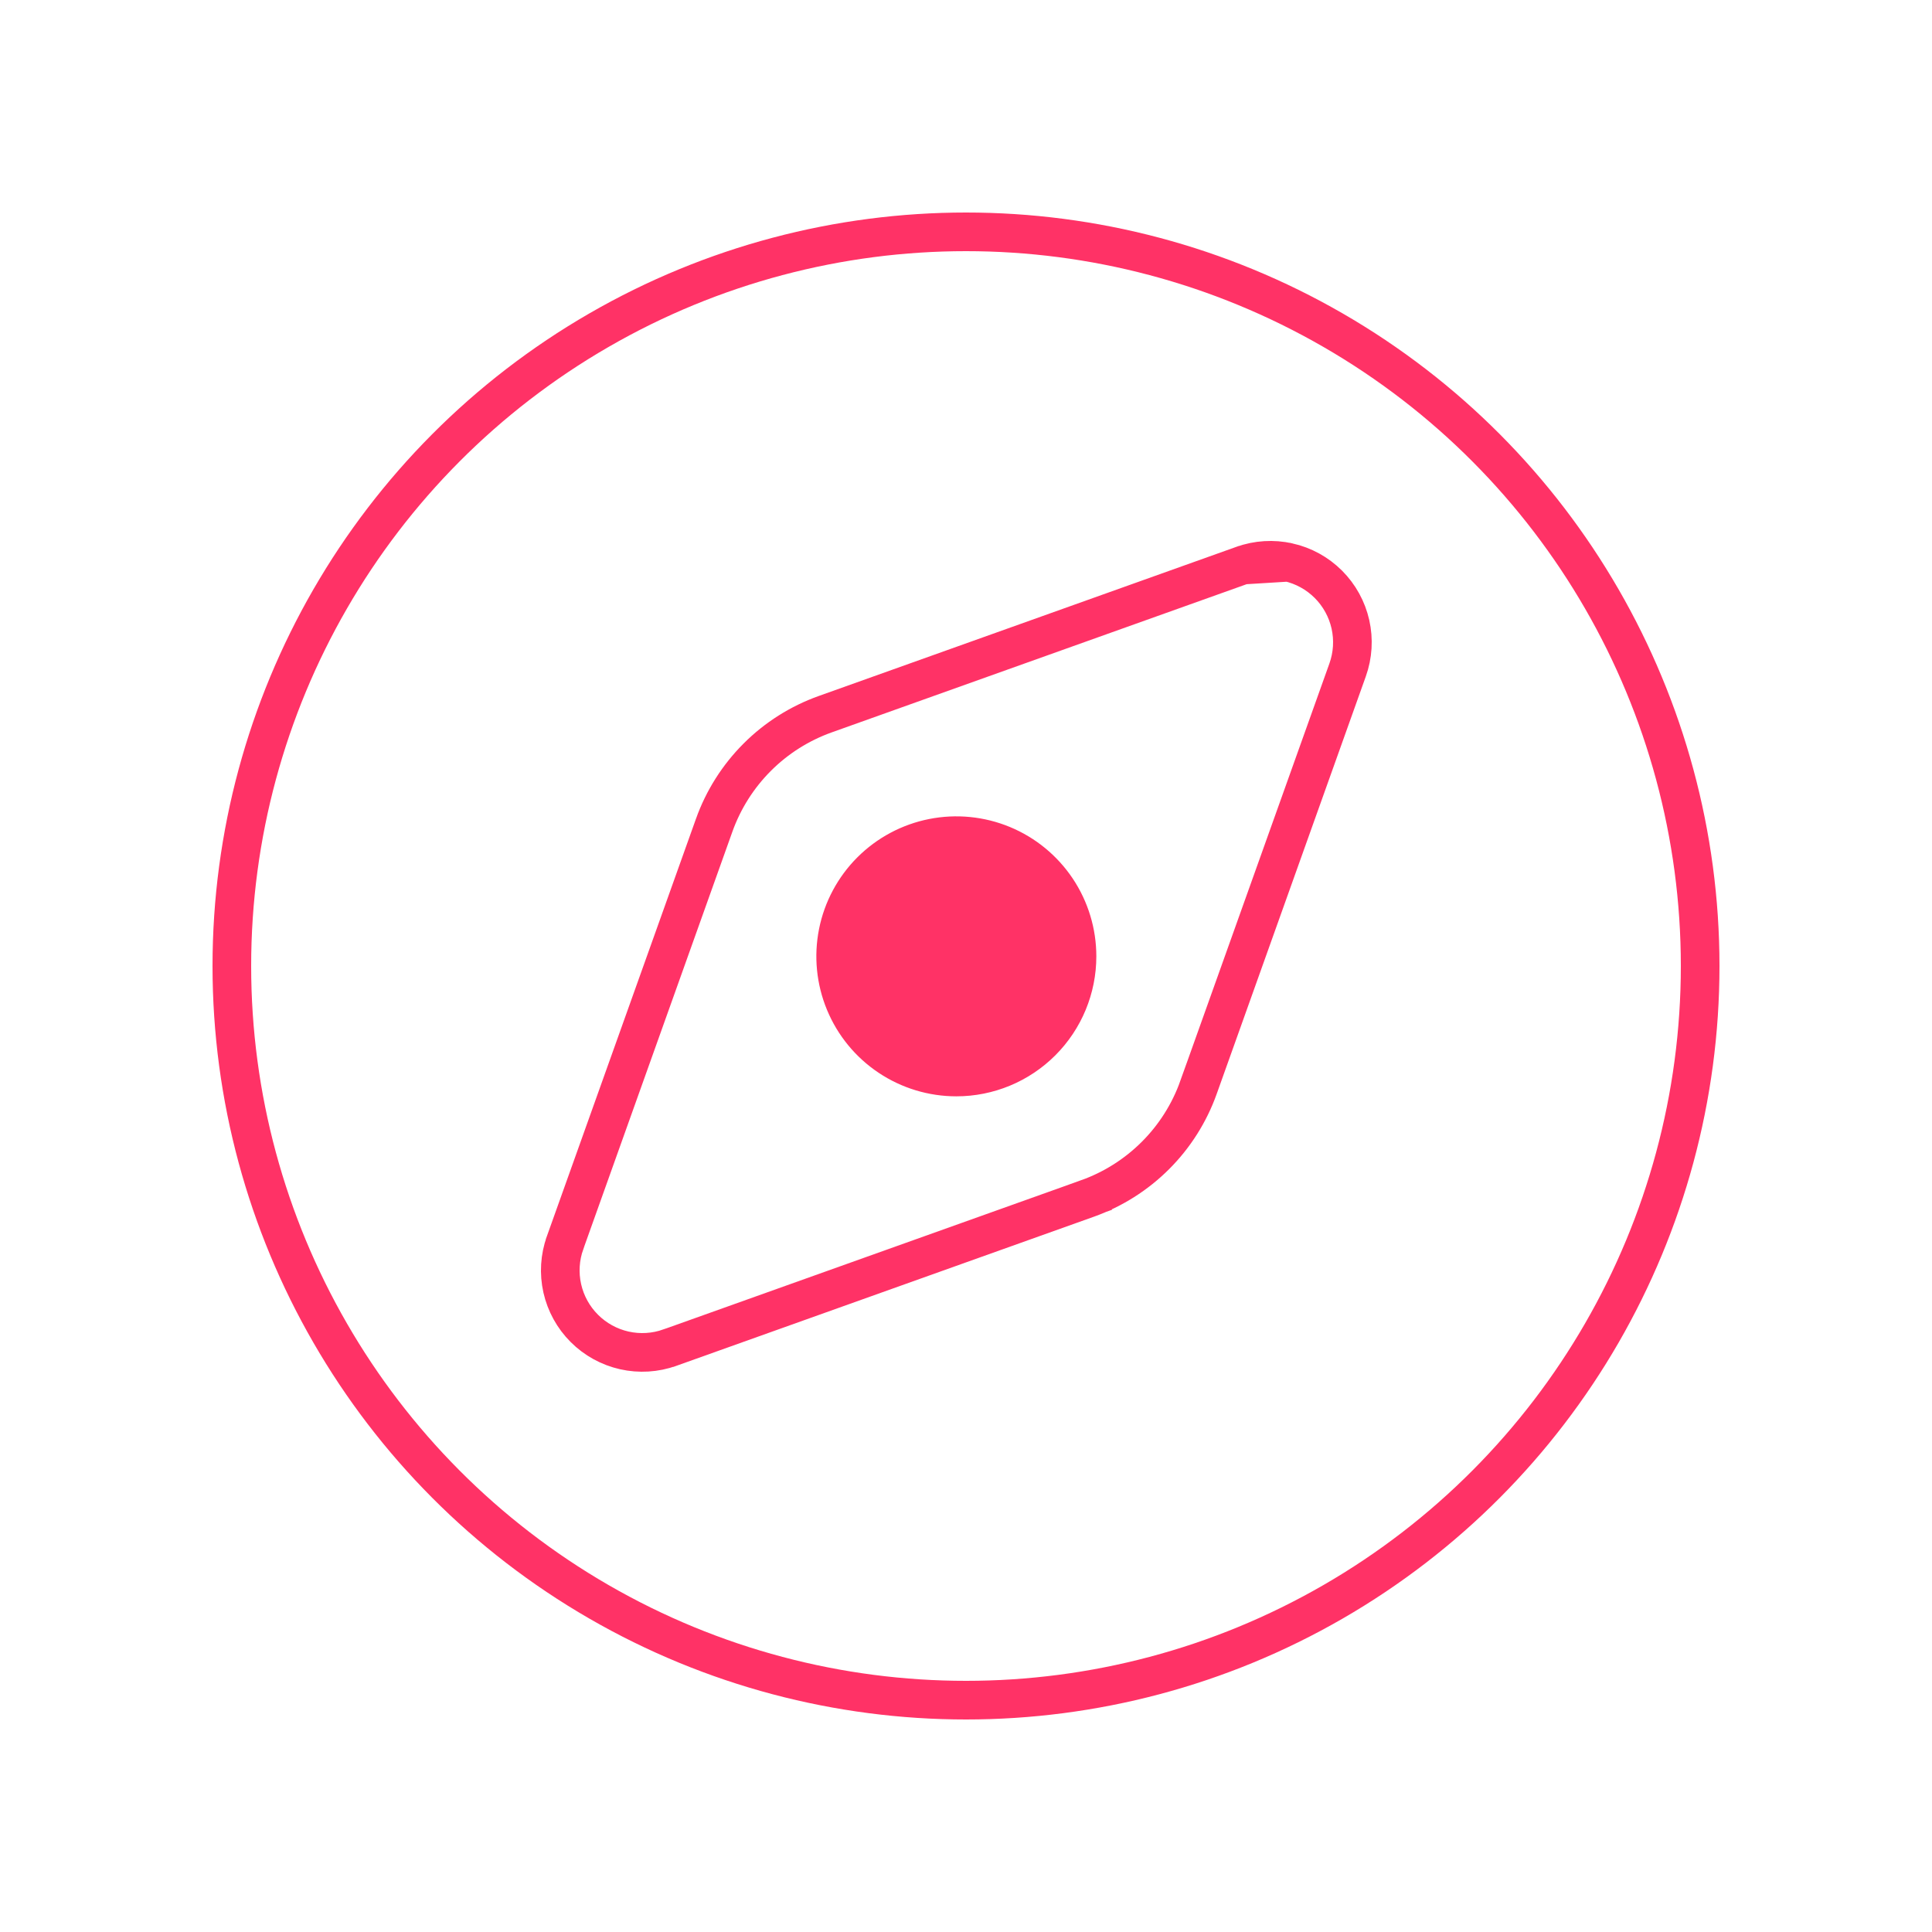 <svg width="100" height="100" viewBox="0 0 100 100" fill="none" xmlns="http://www.w3.org/2000/svg">
<rect width="100" height="100" fill="white"/>
<path d="M64.325 29.248L64.325 29.248L42.714 36.966L42.714 36.966C41.39 37.439 40.187 38.199 39.194 39.193C38.2 40.187 37.439 41.389 36.966 42.713L36.966 42.714L29.248 64.324L29.248 64.325C28.977 65.082 28.927 65.9 29.103 66.685C29.28 67.469 29.675 68.188 30.244 68.756C30.812 69.325 31.531 69.72 32.315 69.897L32.315 69.897C33.1 70.073 33.918 70.023 34.675 69.752L34.676 69.752L56.287 62.034L56.615 62.954L56.287 62.034C57.611 61.561 58.813 60.8 59.807 59.806C60.801 58.813 61.562 57.61 62.034 56.286L62.9 56.596L62.034 56.286L69.753 34.674C70.023 33.917 70.073 33.099 69.897 32.314C69.72 31.53 69.325 30.812 68.756 30.243L68.756 30.243C68.188 29.675 67.469 29.28 66.685 29.103L64.325 29.248ZM64.325 29.248C65.082 28.977 65.9 28.927 66.685 29.103L64.325 29.248ZM46.03 54.693L46.03 54.693C47.057 55.38 48.265 55.746 49.5 55.746C51.157 55.746 52.745 55.088 53.917 53.916C53.917 53.916 53.917 53.916 53.917 53.916C53.917 53.916 53.917 53.916 53.917 53.916C55.088 52.745 55.746 51.156 55.746 49.5C55.746 48.265 55.38 47.057 54.694 46.03L54.694 46.03C54.007 45.003 53.032 44.202 51.891 43.729C50.749 43.257 49.493 43.133 48.282 43.374C47.07 43.615 45.957 44.21 45.084 45.083C44.21 45.957 43.615 47.07 43.374 48.281C43.133 49.493 43.257 50.749 43.73 51.89C44.203 53.032 45.003 54.007 46.03 54.693Z" stroke="#FF3266" stroke-width="2"/>
<circle cx="50" cy="50" r="38" stroke="#FF3266" stroke-width="2"/>
<circle cx="50" cy="49" r="6" fill="#FF3266"/>
</svg>
